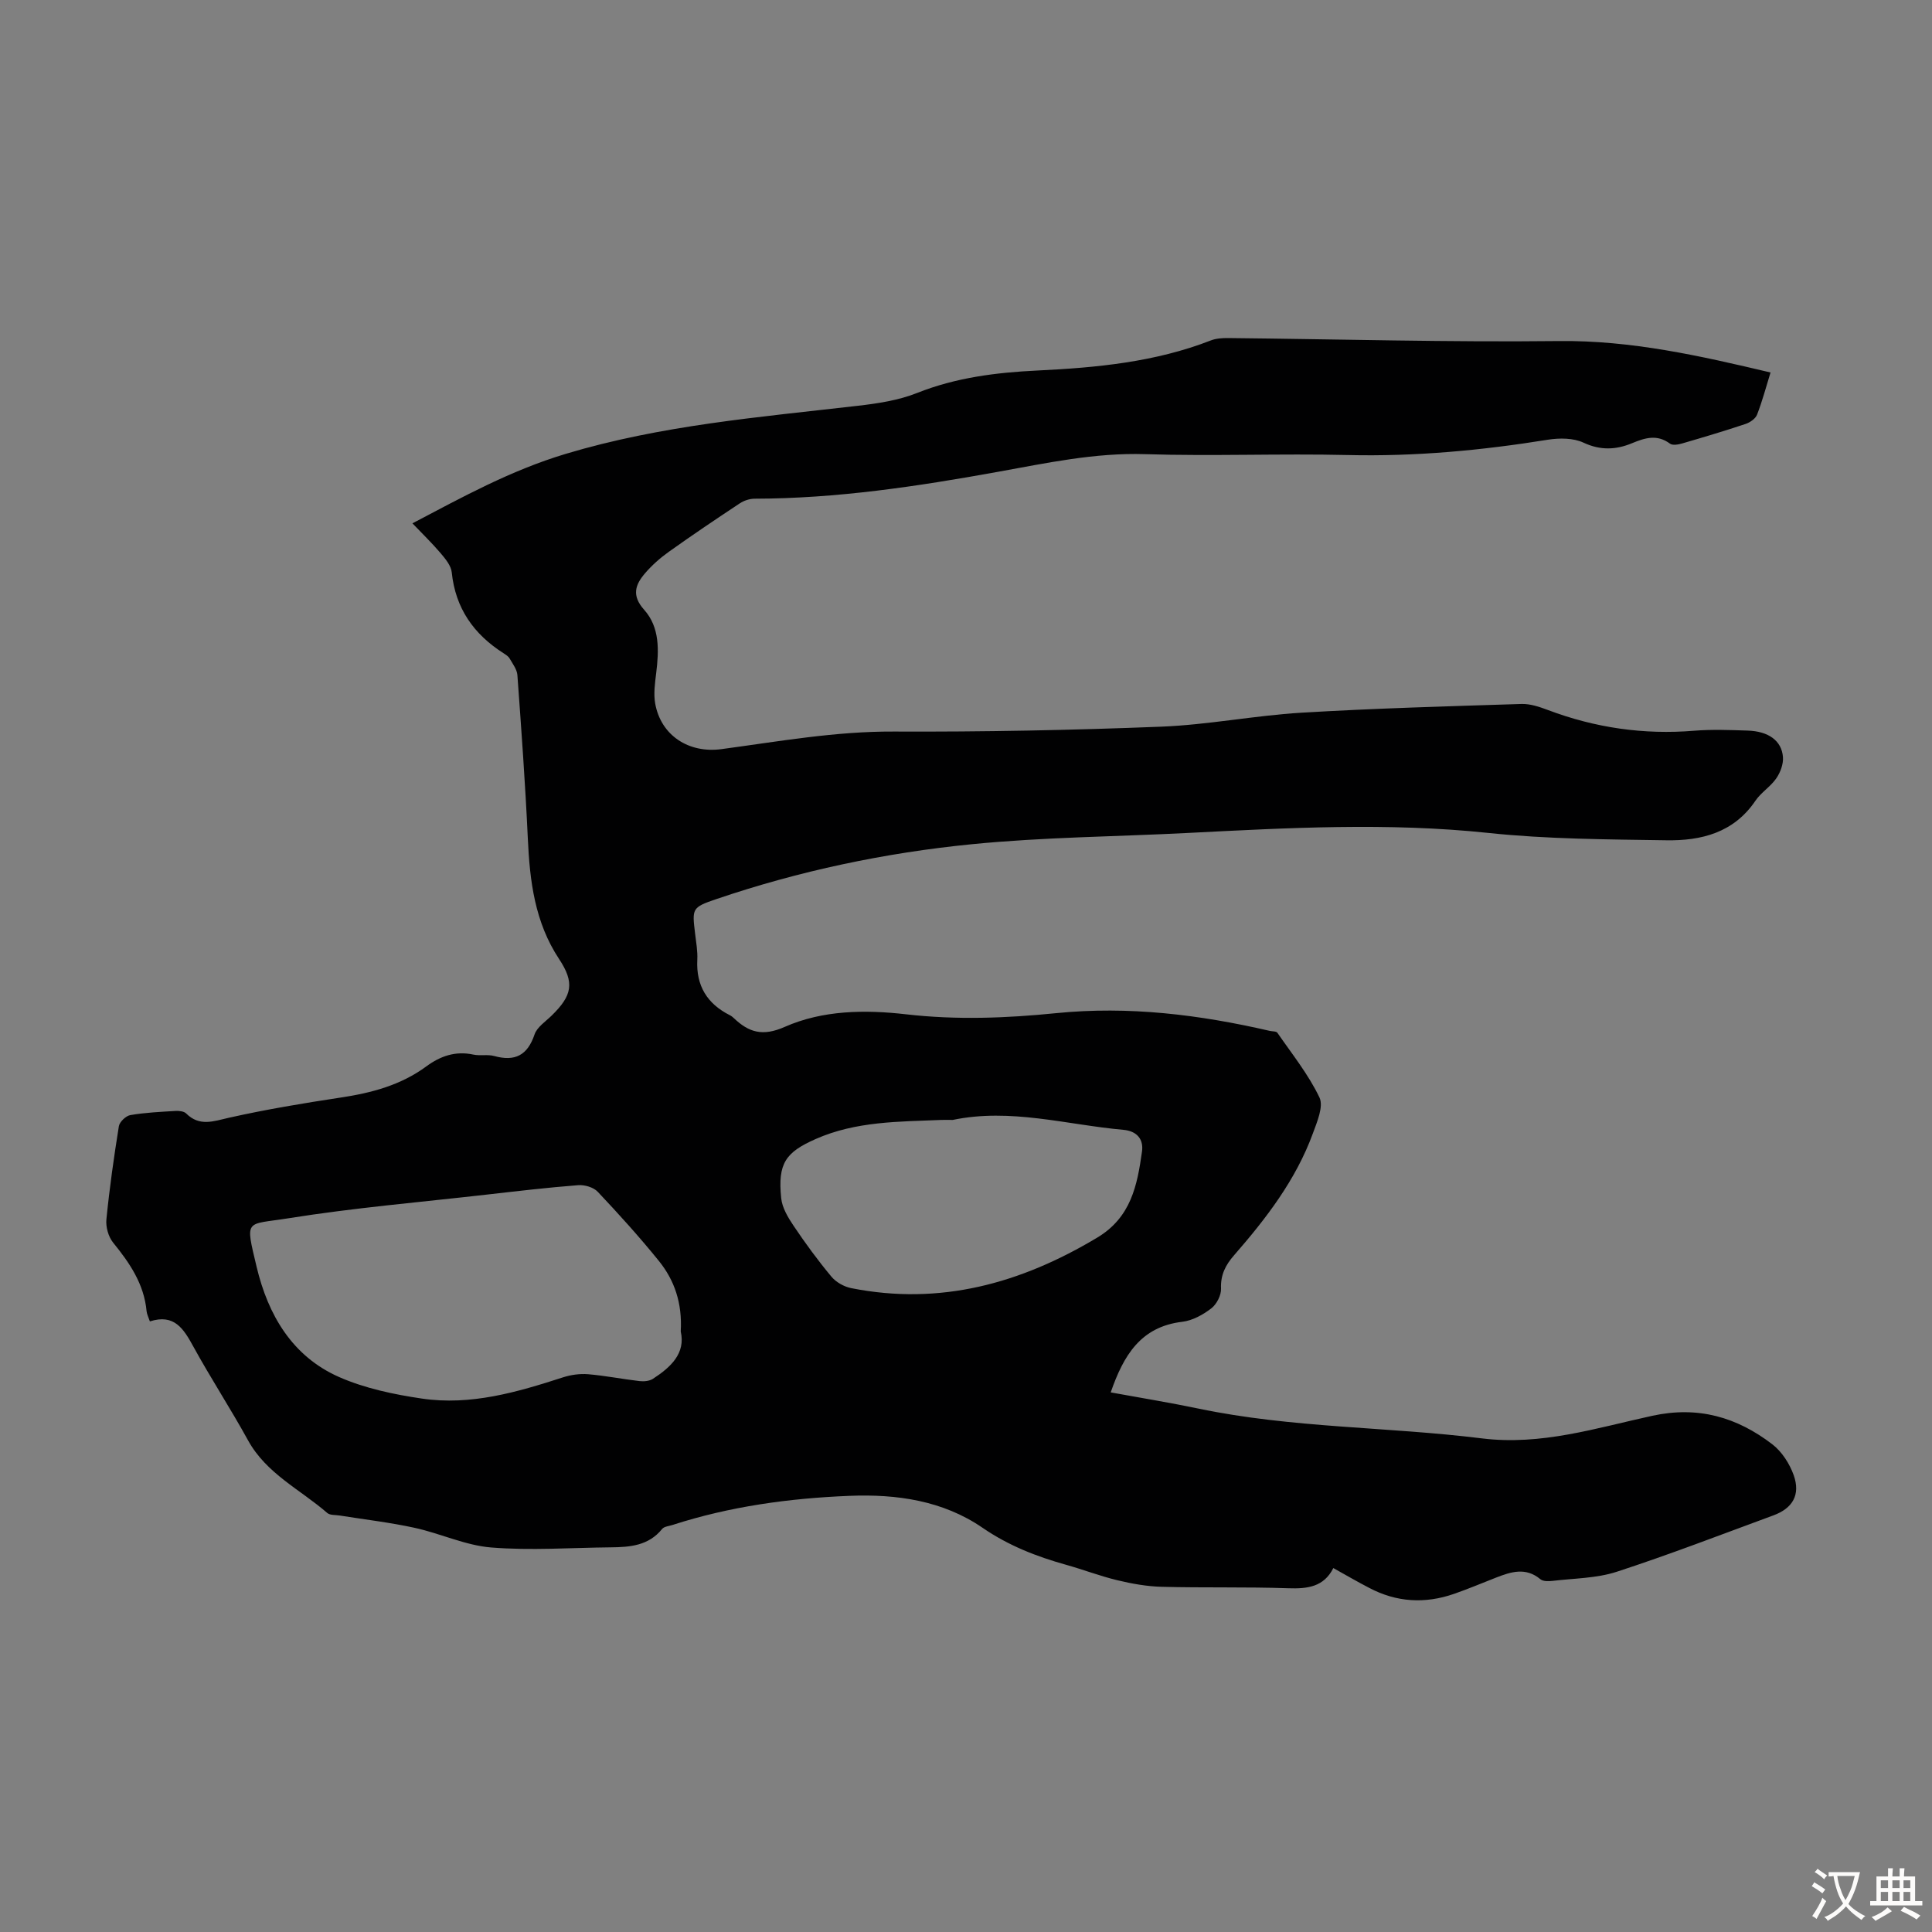 <svg enable-background="new 0 0 400 400" viewBox="0 0 400 400" xmlns="http://www.w3.org/2000/svg"><rect x="0" y="0" width="400" height="400" fill="#808080" stroke="none"/><path d="m276.05 324.65c-1.96 3.91-5.35 4.32-9.34 4.18-8.72-.3-17.46-.07-26.19-.3-3.08-.08-6.19-.64-9.19-1.36-3.58-.86-7.04-2.2-10.59-3.19-6.14-1.72-11.91-3.96-17.3-7.66-8.2-5.64-17.8-7.02-27.59-6.62-12.44.5-24.72 2.18-36.62 6.03-.74.24-1.73.31-2.15.83-2.8 3.47-6.66 3.76-10.64 3.8-8.25.08-16.55.69-24.74.03-5.36-.43-10.52-2.91-15.85-4.07-5.12-1.12-10.35-1.72-15.53-2.55-.87-.14-2-.03-2.57-.53-5.59-4.86-12.6-8.13-16.4-15.04-3.61-6.56-7.72-12.85-11.32-19.41-2.01-3.66-3.93-6.84-9-5.21-.3-.9-.62-1.49-.68-2.11-.52-5.62-3.49-9.97-6.93-14.2-.98-1.21-1.55-3.25-1.39-4.82.64-6.45 1.55-12.88 2.58-19.28.15-.9 1.45-2.14 2.37-2.3 3.08-.53 6.22-.67 9.35-.86.73-.04 1.74.06 2.2.51 2.79 2.78 5.66 1.62 8.9.89 7.63-1.71 15.36-3 23.09-4.17 6.39-.96 12.46-2.56 17.75-6.46 2.91-2.14 6.03-3.23 9.72-2.44 1.4.3 2.97-.08 4.34.3 4.29 1.18 6.88-.14 8.34-4.46.51-1.52 2.26-2.66 3.52-3.89 4.3-4.19 4.81-6.83 1.56-11.74-5.03-7.61-6.07-16.14-6.47-24.95-.52-11.29-1.34-22.57-2.16-33.84-.09-1.17-.97-2.32-1.6-3.41-.26-.46-.79-.8-1.26-1.1-6.17-3.93-9.97-9.3-10.73-16.75-.14-1.38-1.3-2.78-2.27-3.93-1.8-2.12-3.82-4.07-5.87-6.22 10.22-5.37 20.31-10.95 31.73-14.38 19.8-5.95 40.13-7.6 60.43-9.95 4.17-.48 8.49-1.13 12.35-2.67 8.06-3.2 16.41-4.23 24.91-4.64 12.22-.59 24.32-1.73 35.86-6.22 1.1-.43 2.4-.51 3.61-.5 22.83.23 45.66.88 68.48.62 14.96-.17 29.21 3.05 43.81 6.51-.94 3.04-1.71 5.95-2.79 8.73-.32.83-1.45 1.61-2.37 1.92-4.34 1.45-8.73 2.76-13.13 4.04-.8.23-1.99.45-2.53.04-2.68-1.98-5.15-1.21-7.88-.08-3.27 1.36-6.51 1.52-10.02-.12-2.11-.99-4.99-.99-7.38-.61-13.72 2.21-27.47 3.5-41.41 3.17-13.99-.33-28 .26-41.98-.18-10.44-.33-20.44 1.85-30.55 3.67-16.64 3.01-33.32 5.52-50.29 5.55-1.03 0-2.21.39-3.07.96-4.94 3.27-9.86 6.58-14.68 10.02-1.8 1.28-3.51 2.79-4.95 4.47-2 2.34-2.83 4.58-.18 7.54 3.27 3.65 3.07 8.43 2.5 13.1-.26 2.09-.57 4.29-.21 6.32 1.19 6.62 6.95 10.35 13.72 9.44 11.84-1.59 23.6-3.7 35.67-3.64 18.45.08 36.91-.28 55.34-1.01 9.7-.38 19.32-2.3 29.02-2.89 15.18-.91 30.39-1.33 45.6-1.81 1.82-.06 3.74.6 5.48 1.25 9.78 3.69 19.84 5.15 30.28 4.29 3.67-.3 7.39-.15 11.08-.03 4.3.14 7.03 2.08 7.3 5.46.12 1.45-.53 3.2-1.38 4.43-1.19 1.73-3.16 2.92-4.33 4.65-4.48 6.62-11.22 8.29-18.44 8.17-12.29-.19-24.65-.23-36.85-1.52-20.82-2.2-41.55-1.05-62.32.01-14.85.76-29.77.86-44.55 2.32-18.04 1.78-35.79 5.53-53 11.38-5.07 1.72-4.98 1.96-4.35 7.19.21 1.78.54 3.58.45 5.35-.28 5.38 2.03 9.12 6.76 11.5.3.15.57.37.81.6 3.11 2.96 5.97 3.82 10.52 1.81 7.89-3.49 16.7-3.58 25.12-2.61 10.44 1.2 20.8.8 31.11-.24 15.02-1.5 29.64.31 44.19 3.67.54.13 1.36.06 1.59.4 3.03 4.39 6.43 8.62 8.71 13.39.89 1.86-.5 5.07-1.38 7.48-3.52 9.6-9.66 17.58-16.3 25.19-1.76 2.01-2.82 4.06-2.7 6.9.06 1.37-.91 3.25-2.02 4.1-1.72 1.32-3.89 2.52-5.99 2.77-8.64 1.02-12.18 6.98-14.83 14.62 6.16 1.13 12.18 2.1 18.15 3.35 19.36 4.05 39.16 3.75 58.68 6.17 12.33 1.53 23.73-2.16 35.32-4.68 9.48-2.06 17.5.29 24.81 5.89 1.99 1.52 3.6 4.03 4.45 6.42 1.43 4.04-.21 6.84-4.2 8.31-10.79 3.97-21.53 8.12-32.45 11.68-4.18 1.36-8.81 1.35-13.24 1.88-.84.1-2 .13-2.56-.34-3.02-2.52-6.06-1.55-9.16-.34-2.91 1.13-5.79 2.36-8.74 3.38-6 2.08-11.88 1.74-17.53-1.24-2.47-1.28-4.88-2.68-7.44-4.11zm-135.11-48.98c.34-5.84-1.28-10.59-4.53-14.61-4-4.95-8.28-9.68-12.65-14.31-.88-.94-2.73-1.48-4.07-1.37-6.35.49-12.68 1.24-19.02 1.96-13.66 1.56-27.39 2.72-40.95 4.89-8.92 1.43-9-.07-6.59 10.06 2.36 9.93 7.36 18.53 17.08 22.81 5.34 2.35 11.32 3.6 17.14 4.46 10.09 1.49 19.72-1.32 29.23-4.4 1.64-.53 3.49-.78 5.2-.64 3.56.3 7.08 1.01 10.63 1.42.91.11 2.04 0 2.77-.47 3.73-2.42 6.79-5.29 5.76-9.8zm56.31-43.8c-.78 0-1.57-.03-2.35 0-8.82.36-17.7.27-26.02 3.95-6.17 2.73-7.9 4.98-7.14 12.27.21 1.99 1.42 4 2.58 5.72 2.43 3.62 5.02 7.15 7.81 10.5.95 1.15 2.6 2.08 4.08 2.38 18.43 3.67 35.11-.96 50.95-10.45 7.02-4.2 8.3-10.85 9.28-17.84.36-2.59-1.12-4.24-3.85-4.48-11.76-1.05-23.37-4.55-35.34-2.05z" fill="#010102"/><g fill="#fcfbfa"><path d="m377.9 391.2c-.2.3-.4.5-.6.8-.7-.6-1.4-1-2.2-1.5.2-.3.4-.5.5-.8.6.4 1.4.8 2.3 1.5zm-1.8 6.1c-.2-.2-.5-.4-.9-.6.4-.6.8-1.2 1.2-1.9s.7-1.3.9-1.9c.3.3.5.5.8.7-.7 1.3-1.4 2.6-2 3.7zm2.2-9c-.3.3-.5.5-.6.8-.6-.6-1.3-1.1-2-1.5.3-.3.5-.5.6-.7.6.5 1.3.9 2 1.4zm.3.2v-.9h2 4.5c-.3 1.3-.6 2.5-1 3.6s-.9 2.1-1.4 3c.4.5 1 1 1.6 1.4s1.2.8 1.9 1.1c-.3.2-.5.4-.8.8-.4-.3-1-.7-1.6-1.2s-1.2-1.1-1.6-1.6c-.5.6-1.1 1.1-1.7 1.6s-1.4.9-2.1 1.4c-.1-.3-.3-.5-.7-.8.6-.2 1.2-.5 1.9-1s1.4-1.1 2-1.8c-.5-.8-.9-1.6-1.2-2.5s-.6-2-.8-3.2c-.4.1-.7.1-1 .1zm2.5 2.7c.3 1 .7 1.7 1 2.2.3-.5.6-1.1 1-2s.6-1.9.9-3h-3.2-.4c.1.9.3 1.8.7 2.8z"/><path d="m396.5 388.5v1.5 3.6h1.5v.9c-.4 0-1 0-1.7 0h-7.9c-.5 0-.9 0-1.2 0v-.9h1.3v-3.5c0-.7 0-1.2 0-1.6h2.4c0-.8 0-1.4 0-1.7h1c0 .3-.1.8-.1 1.7h1.5c0-.8 0-1.4 0-1.7h1c0 .3-.1.9-.1 1.7zm-8.2 9.2c-.2-.3-.5-.5-.8-.8.8-.3 1.4-.6 1.9-.9s1-.7 1.4-1.1c.3.3.6.5.9.8-1.6 1-2.8 1.6-3.4 2zm2.6-6.8v-1.6h-1.5v1.6zm0 2.7v-1.9h-1.5v1.9zm2.4-2.7v-1.6h-1.5v1.6zm0 2.7v-1.9h-1.5v1.9zm.2 2 .7-.8c.4.2.9.5 1.6.8s1.3.7 1.8 1c-.3.3-.5.5-.8.8-.4-.3-1.5-1-3.3-1.8zm2-4.7v-1.6h-1.4v1.6zm0 2.7v-1.9h-1.4v1.9z"/></g></svg>